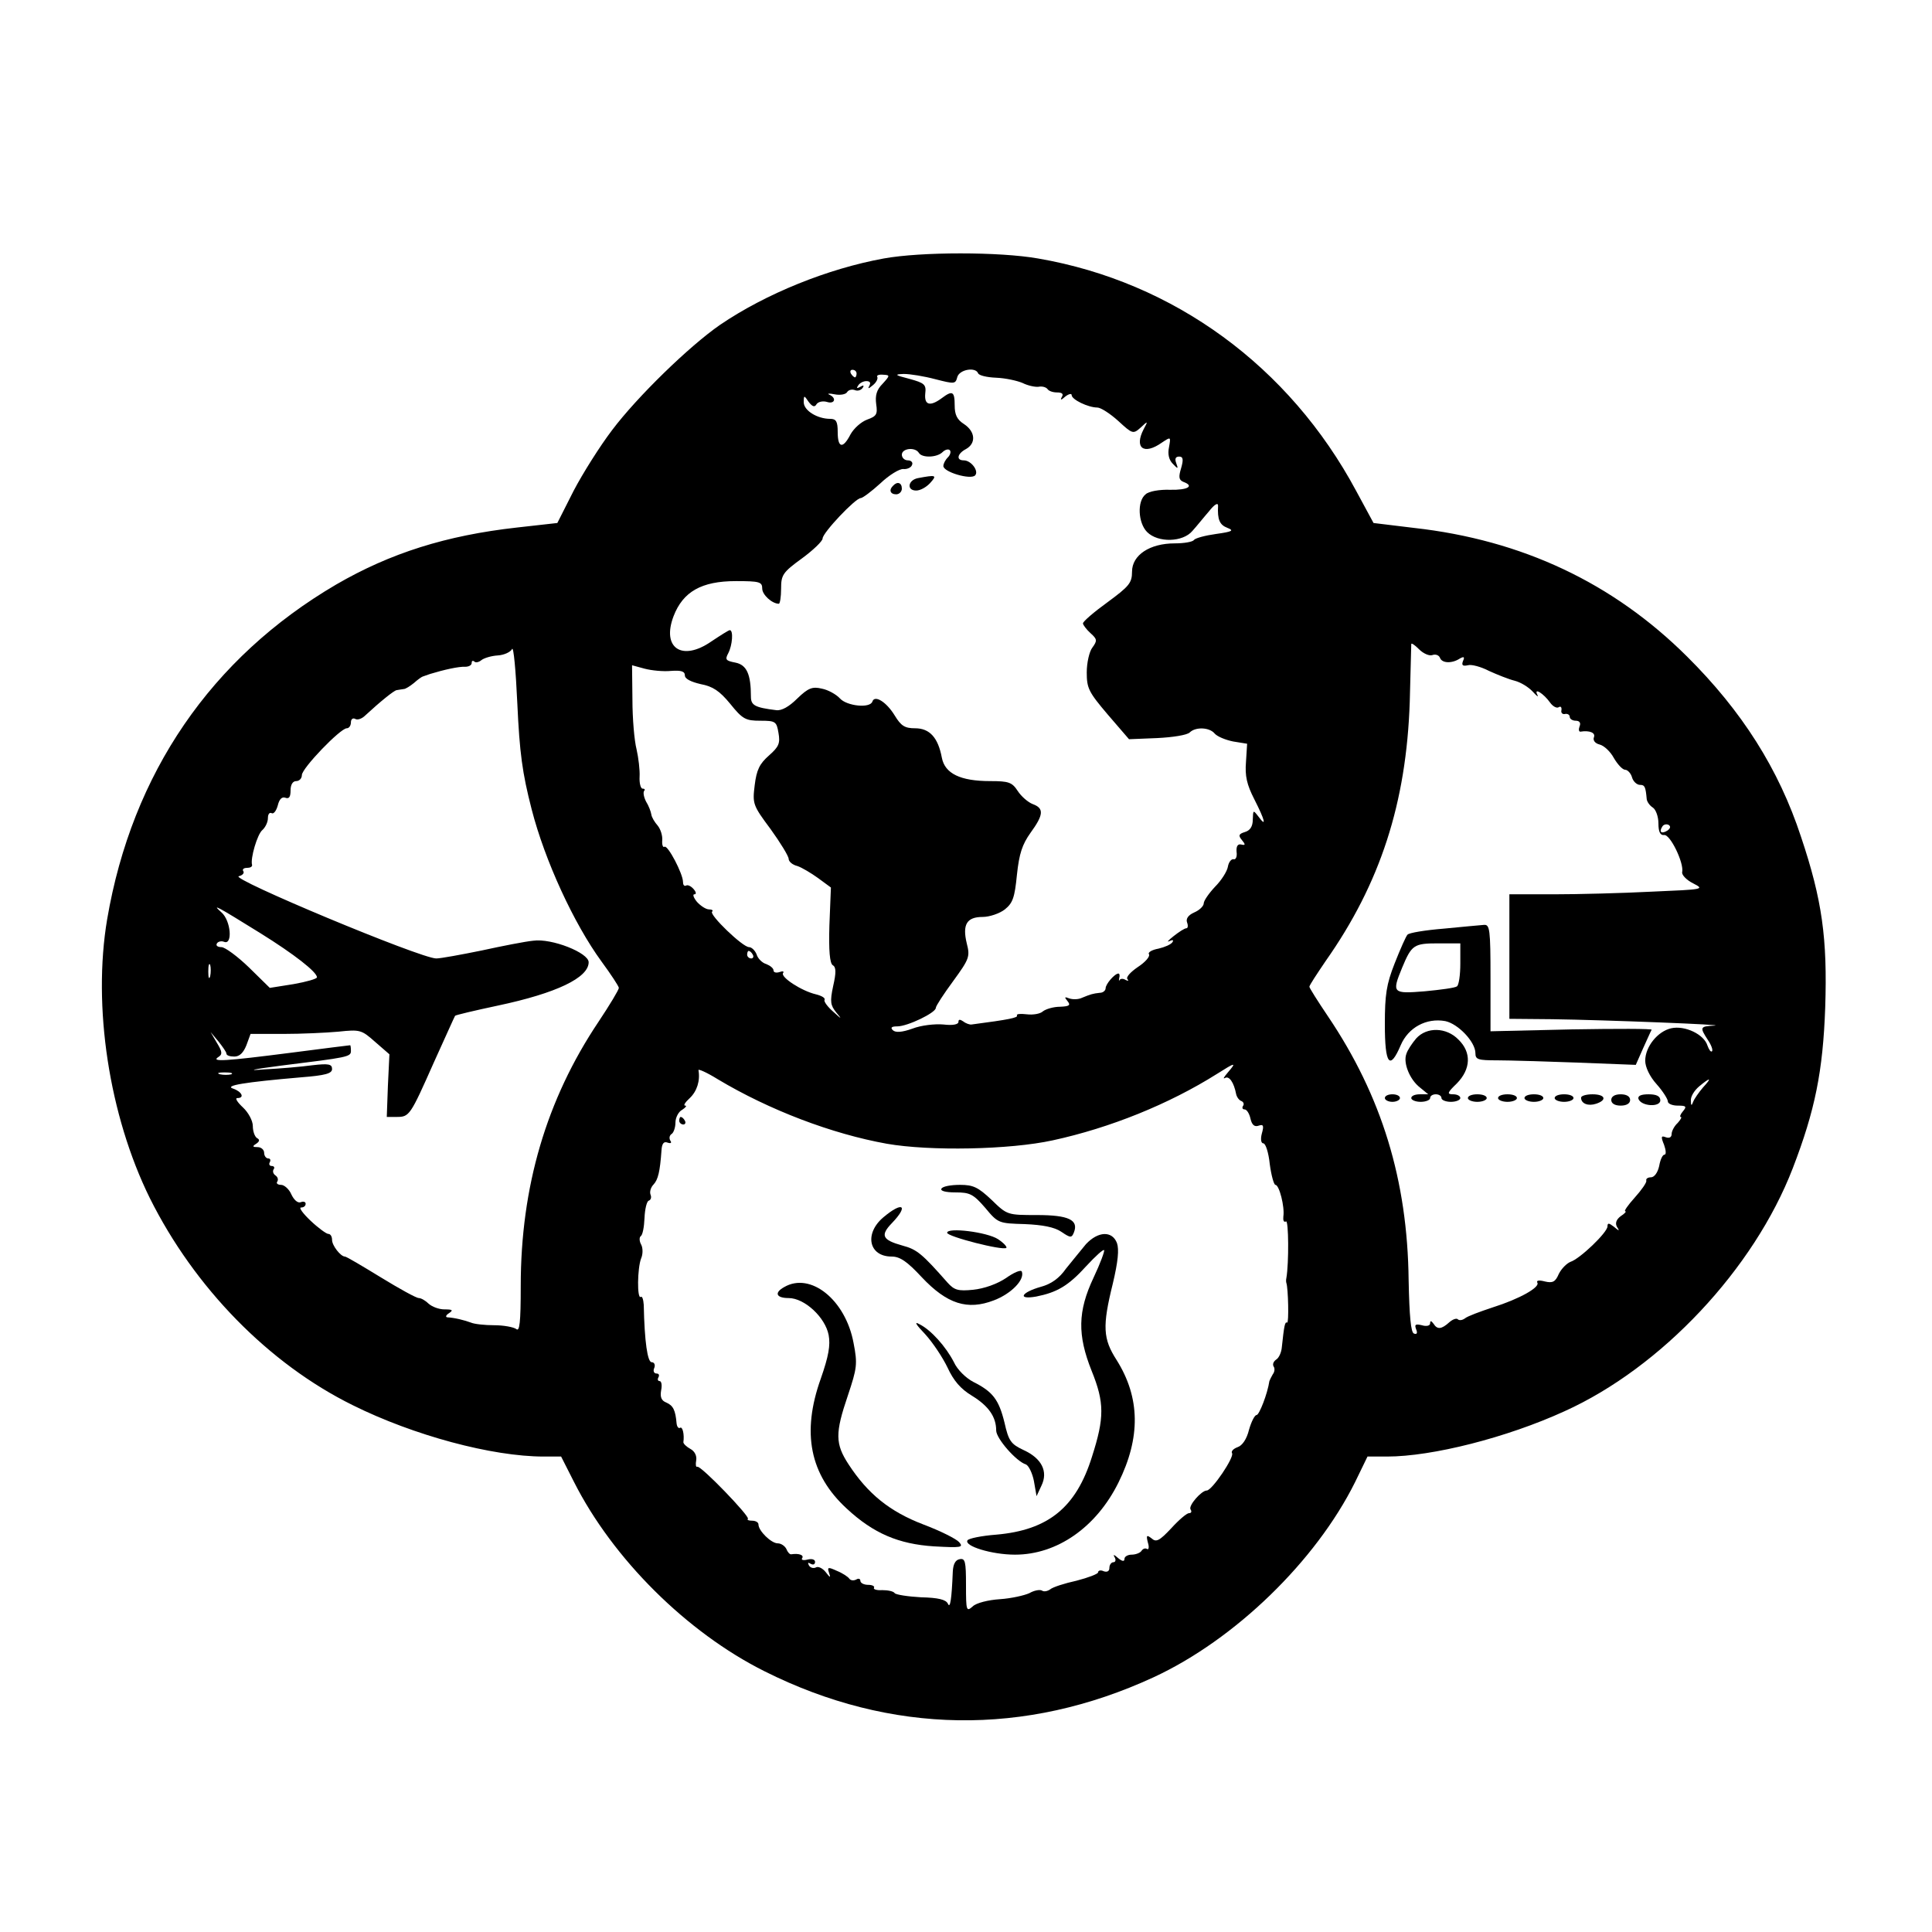 <?xml version="1.0" standalone="no"?>
<!DOCTYPE svg PUBLIC "-//W3C//DTD SVG 20010904//EN"
 "http://www.w3.org/TR/2001/REC-SVG-20010904/DTD/svg10.dtd">
<svg version="1.0" xmlns="http://www.w3.org/2000/svg"
 width="512pt" height="512pt" viewBox="0 0 512 512"
 preserveAspectRatio="xMidYMid meet">
<g transform="translate(0,512) scale(0.1,-0.1)"
fill="#000000" stroke="none">
<path d="M2342 4435 c-148 -27 -312 -93 -434 -176 -81 -56 -219 -190 -286
-279 -32 -42 -78 -115 -102 -161 l-43 -85 -107 -12 c-188 -21 -336 -68 -479
-151 -331 -194 -541 -500 -607 -887 -39 -231 5 -520 113 -739 118 -237 315
-439 538 -549 161 -80 369 -136 506 -136 l46 0 34 -67 c103 -204 299 -399 505
-502 335 -168 691 -173 1031 -16 216 100 430 308 534 517 l33 68 52 0 c119 0
317 50 470 120 257 116 502 377 605 644 59 153 80 257 86 426 6 183 -8 285
-64 452 -59 180 -157 334 -302 478 -196 195 -437 309 -724 341 l-107 13 -46
85 c-177 330 -483 554 -843 616 -102 18 -310 18 -409 0z m-72 -305 c0 -5 -2
-10 -4 -10 -3 0 -8 5 -11 10 -3 6 -1 10 4 10 6 0 11 -4 11 -10z m322 1 c2 -6
23 -11 48 -12 25 -1 56 -8 70 -14 14 -7 33 -11 42 -10 10 2 20 -1 24 -6 3 -5
14 -9 25 -9 14 0 18 -4 13 -12 -5 -9 -2 -9 9 1 9 7 17 9 17 4 0 -12 44 -33 68
-33 9 0 34 -16 56 -36 37 -34 39 -35 59 -17 19 18 20 18 8 -4 -26 -50 0 -70
48 -36 24 16 24 16 19 -12 -4 -19 0 -34 10 -44 14 -15 15 -14 9 2 -4 11 -2 17
8 17 10 0 12 -7 5 -31 -7 -23 -6 -31 6 -36 30 -11 12 -22 -35 -21 -28 1 -57
-4 -65 -12 -23 -18 -20 -76 4 -100 29 -29 95 -27 120 3 11 12 30 36 44 52 14
18 24 24 24 15 -2 -37 4 -51 25 -59 18 -7 13 -10 -30 -16 -29 -4 -55 -11 -59
-16 -3 -5 -26 -9 -51 -9 -66 0 -113 -31 -113 -75 0 -30 -8 -39 -65 -81 -36
-26 -65 -51 -65 -56 0 -4 9 -16 20 -26 18 -16 18 -20 5 -38 -8 -10 -15 -40
-15 -66 0 -42 5 -52 56 -112 l56 -65 74 3 c42 2 80 8 87 15 15 15 52 14 66 -3
7 -8 29 -17 49 -21 l37 -6 -3 -48 c-3 -37 2 -60 22 -99 29 -57 33 -76 11 -46
-14 18 -14 18 -15 -8 0 -18 -7 -29 -21 -33 -16 -5 -18 -9 -8 -21 10 -12 10
-15 -2 -12 -9 2 -13 -5 -12 -19 2 -13 -2 -22 -8 -20 -6 1 -13 -8 -15 -20 -2
-12 -17 -36 -34 -53 -16 -17 -30 -37 -30 -44 0 -7 -11 -18 -25 -24 -16 -7 -23
-17 -19 -27 3 -8 2 -15 -2 -15 -5 0 -20 -10 -34 -21 -14 -11 -19 -17 -11 -13
9 4 12 3 8 -3 -4 -6 -20 -13 -37 -17 -17 -3 -29 -10 -25 -15 3 -6 -10 -21 -30
-34 -19 -13 -32 -27 -27 -32 4 -5 2 -5 -5 -2 -6 4 -13 4 -16 0 -2 -5 -2 -2 -1
5 2 6 1 12 -2 12 -10 0 -34 -28 -34 -39 0 -6 -7 -12 -15 -12 -19 -2 -25 -4
-47 -13 -10 -5 -25 -5 -34 -2 -13 5 -14 4 -5 -7 9 -11 5 -14 -20 -15 -17 0
-37 -6 -45 -12 -7 -7 -27 -10 -43 -8 -17 2 -28 1 -26 -3 4 -6 -21 -11 -120
-24 -5 -1 -16 3 -22 8 -9 6 -13 6 -13 -1 0 -7 -15 -10 -40 -7 -22 2 -59 -2
-82 -11 -28 -10 -45 -11 -52 -4 -7 7 -3 10 12 10 27 0 102 36 102 49 0 5 21
37 46 71 43 59 45 65 36 100 -12 50 0 70 42 70 18 0 45 9 59 20 21 17 26 31
32 92 6 56 14 80 36 111 35 48 36 65 6 76 -13 5 -31 21 -40 35 -15 23 -24 26
-73 26 -79 0 -120 20 -128 62 -10 53 -32 78 -71 78 -27 0 -37 6 -54 34 -22 36
-53 55 -59 37 -6 -19 -68 -12 -86 8 -10 11 -32 23 -48 26 -25 6 -36 2 -65 -26
-22 -22 -42 -33 -56 -31 -57 7 -67 13 -67 36 0 59 -11 84 -41 90 -26 5 -28 8
-19 25 11 21 14 61 4 61 -3 0 -25 -14 -49 -30 -78 -54 -132 -17 -100 67 25 65
74 93 165 93 63 0 70 -2 70 -20 0 -16 26 -40 44 -40 3 0 6 18 6 40 0 36 4 43
55 80 30 22 55 46 55 53 0 15 87 107 101 107 5 0 29 18 52 39 23 22 51 39 61
38 10 -1 21 4 23 11 3 6 -2 12 -11 12 -9 0 -16 7 -16 15 0 17 35 21 45 5 8
-14 48 -13 63 2 6 6 15 9 19 5 4 -4 1 -13 -5 -19 -7 -7 -12 -17 -12 -23 0 -16
72 -37 84 -25 11 11 -10 40 -30 40 -21 0 -17 18 6 30 27 15 25 46 -5 66 -19
12 -25 25 -25 50 0 37 -6 40 -34 19 -31 -23 -47 -19 -44 12 3 24 -2 28 -42 39
-39 10 -41 12 -15 13 17 0 54 -6 84 -14 51 -13 53 -13 58 6 6 20 48 27 55 10z
m-253 -28 c-16 -16 -20 -31 -17 -54 4 -27 1 -32 -24 -41 -16 -6 -35 -23 -44
-39 -20 -39 -34 -37 -34 6 0 28 -4 35 -20 35 -34 0 -70 22 -70 44 0 19 1 19
13 1 10 -13 16 -15 21 -6 4 6 16 9 27 6 21 -7 27 10 7 19 -7 3 -1 4 14 1 15
-3 30 0 33 6 4 6 13 8 21 5 7 -3 16 0 20 6 5 7 2 8 -6 3 -9 -5 -11 -4 -6 3 4
7 14 12 22 12 10 0 12 -5 8 -12 -5 -9 -3 -9 9 1 9 7 14 17 12 22 -3 4 4 7 15
6 19 -1 19 -2 -1 -24z m1457 -719 c8 3 17 0 20 -7 5 -15 32 -16 53 -2 11 6 13
4 8 -7 -4 -11 -1 -14 13 -11 9 3 35 -4 56 -15 22 -10 52 -22 68 -26 16 -4 37
-17 48 -29 11 -12 16 -16 12 -8 -10 20 17 3 34 -21 7 -10 18 -16 23 -12 5 3 8
0 7 -8 -2 -7 3 -12 10 -10 6 1 12 -2 12 -8 0 -5 7 -10 16 -10 10 0 14 -6 10
-15 -3 -8 -2 -14 2 -14 25 4 41 -3 36 -15 -3 -8 3 -16 15 -19 12 -3 29 -19 38
-36 10 -17 23 -31 30 -31 6 0 15 -9 18 -20 3 -11 13 -20 21 -20 13 0 15 -5 18
-38 1 -7 8 -17 16 -22 8 -5 15 -24 15 -42 0 -23 5 -32 15 -31 16 3 53 -74 48
-98 -2 -7 11 -21 29 -30 31 -16 29 -16 -110 -22 -78 -4 -195 -7 -259 -7 l-118
0 0 -165 0 -165 113 -1 c142 -2 473 -15 430 -17 -38 -2 -39 -4 -17 -38 9 -13
14 -27 11 -30 -3 -3 -8 4 -12 15 -9 30 -60 54 -96 46 -36 -8 -69 -49 -69 -86
0 -17 12 -42 30 -62 17 -19 30 -40 30 -46 0 -6 12 -11 26 -11 22 0 25 -2 14
-15 -7 -8 -9 -15 -6 -15 4 0 0 -7 -8 -16 -9 -8 -16 -22 -16 -29 0 -9 -6 -12
-15 -9 -13 5 -14 2 -5 -20 5 -14 6 -26 1 -26 -5 0 -11 -13 -14 -30 -4 -18 -13
-30 -22 -30 -8 0 -14 -4 -12 -9 1 -5 -13 -25 -31 -45 -18 -20 -29 -36 -25 -36
4 0 -1 -6 -12 -13 -12 -9 -15 -19 -10 -28 8 -12 6 -12 -8 0 -13 10 -17 11 -17
1 0 -16 -73 -86 -98 -94 -10 -4 -24 -18 -31 -32 -9 -21 -16 -25 -37 -20 -15 4
-23 3 -20 -3 8 -12 -46 -43 -119 -66 -33 -11 -66 -23 -73 -29 -7 -5 -15 -6
-19 -2 -3 3 -13 0 -22 -8 -21 -19 -32 -20 -42 -4 -6 8 -9 9 -9 1 0 -6 -9 -9
-22 -5 -17 4 -20 2 -15 -11 4 -10 2 -14 -6 -11 -8 3 -12 45 -14 142 -3 264
-71 487 -214 699 -27 40 -49 75 -49 78 0 4 20 34 43 68 145 206 214 419 223
687 2 80 4 148 4 153 0 4 9 -2 21 -14 11 -11 27 -18 35 -15z m-2387 -409 c35
-136 112 -303 185 -403 25 -34 46 -66 46 -70 0 -5 -24 -45 -54 -90 -138 -206
-206 -437 -206 -700 0 -98 -3 -122 -12 -114 -7 5 -33 10 -58 10 -25 0 -53 3
-62 7 -16 6 -43 13 -63 14 -5 1 -3 6 5 11 12 8 9 10 -12 10 -15 0 -33 7 -42
15 -8 8 -20 15 -26 15 -7 0 -52 25 -101 55 -49 30 -91 55 -95 55 -11 0 -34 29
-34 44 0 9 -4 16 -10 16 -5 0 -27 16 -47 35 -20 19 -32 35 -25 35 7 0 12 4 12
10 0 5 -6 7 -13 4 -8 -3 -18 6 -25 21 -6 14 -19 25 -27 25 -9 0 -14 4 -10 9 3
5 1 12 -5 16 -6 4 -8 11 -5 16 4 5 1 9 -5 9 -6 0 -8 5 -5 10 3 6 1 10 -4 10
-6 0 -11 7 -11 15 0 8 -8 15 -17 15 -14 0 -15 2 -4 9 9 6 10 11 2 15 -6 4 -11
18 -11 32 0 14 -12 36 -26 49 -15 14 -22 25 -15 25 20 0 12 17 -11 25 -25 8
29 17 180 30 64 5 82 10 82 22 0 13 -9 15 -52 10 -29 -4 -87 -9 -128 -11 -48
-4 -32 0 45 10 177 22 185 23 185 39 0 8 -1 15 -2 15 -2 0 -73 -9 -158 -20
-172 -22 -213 -25 -191 -11 11 7 10 14 -4 37 l-17 29 21 -25 c11 -14 21 -28
21 -32 0 -5 9 -8 21 -8 14 0 24 10 32 30 l11 30 87 0 c47 0 113 3 146 6 57 6
61 5 97 -27 l38 -33 -4 -83 -3 -83 26 0 c34 0 36 3 99 145 30 66 55 122 56
123 1 2 52 14 113 27 156 33 241 74 241 115 0 25 -98 64 -147 57 -21 -2 -82
-14 -137 -26 -54 -11 -108 -21 -120 -21 -41 0 -551 213 -523 218 9 2 15 8 12
13 -4 5 1 9 9 9 9 0 15 3 14 8 -5 17 14 81 27 92 8 7 15 21 15 32 0 10 4 16
10 13 5 -3 12 6 16 20 4 17 11 24 20 21 10 -4 14 2 14 19 0 16 6 25 15 25 8 0
15 7 15 16 0 18 102 124 119 124 6 0 11 7 11 16 0 8 5 12 11 9 6 -4 18 0 27 9
40 37 76 66 83 67 5 1 13 2 19 3 5 0 17 8 27 16 10 9 20 16 23 17 3 1 12 4 20
7 36 11 76 20 93 19 9 0 17 4 17 10 0 6 3 7 7 4 3 -4 12 -2 18 3 7 6 27 12 44
13 17 1 34 9 38 17 4 8 10 -57 14 -145 6 -130 13 -183 38 -280z m369 367 c27
2 37 -1 37 -12 0 -9 16 -17 42 -23 32 -6 50 -18 78 -52 33 -41 41 -45 80 -45
40 0 43 -2 48 -32 5 -28 1 -37 -25 -60 -25 -22 -33 -38 -38 -79 -6 -49 -5 -53
42 -116 26 -36 48 -72 48 -79 0 -7 10 -16 23 -19 12 -4 37 -19 55 -32 l34 -25
-4 -100 c-2 -68 1 -101 9 -106 9 -5 9 -20 1 -55 -9 -42 -7 -51 8 -70 16 -19
15 -19 -8 2 -15 13 -25 27 -23 31 3 5 -7 11 -23 15 -38 9 -93 45 -87 56 4 5
-1 6 -9 3 -9 -3 -16 -1 -16 4 0 6 -9 13 -19 17 -11 3 -23 15 -26 26 -4 10 -13
19 -20 19 -17 0 -106 86 -98 94 4 3 0 6 -8 6 -8 0 -22 9 -32 20 -9 11 -12 20
-7 20 6 0 5 6 -2 14 -7 8 -16 12 -20 9 -5 -2 -8 2 -8 10 0 21 -40 98 -49 93
-4 -3 -7 5 -6 17 1 12 -4 29 -12 39 -8 9 -16 22 -17 30 -1 7 -7 23 -14 34 -6
12 -8 24 -5 28 3 3 2 6 -4 6 -5 0 -9 14 -8 32 1 17 -3 50 -8 72 -6 23 -11 82
-11 132 l-1 91 33 -9 c19 -5 50 -8 70 -6z m2641 -423 c-16 -10 -23 -4 -14 10
3 6 11 8 17 5 6 -4 5 -9 -3 -15z m-3729 -272 c90 -56 150 -103 150 -117 0 -4
-28 -12 -62 -18 l-63 -10 -55 54 c-31 30 -64 54 -73 54 -10 0 -16 4 -12 10 3
5 12 7 19 4 23 -9 18 56 -7 78 -28 25 -13 17 103 -55z m1305 -57 c3 -5 1 -10
-4 -10 -6 0 -11 5 -11 10 0 6 2 10 4 10 3 0 8 -4 11 -10z m-1438 -57 c-3 -10
-5 -4 -5 12 0 17 2 24 5 18 2 -7 2 -21 0 -30z m2697 -255 c-10 -12 -14 -18 -8
-15 11 7 24 -11 30 -43 2 -8 8 -16 14 -18 5 -2 8 -8 4 -13 -3 -5 -1 -9 4 -9 6
0 13 -11 16 -25 4 -17 11 -22 22 -18 12 4 14 0 8 -21 -4 -15 -2 -26 4 -26 6 0
14 -25 17 -55 4 -30 11 -55 15 -55 10 0 25 -58 21 -84 -1 -10 1 -16 7 -13 7 5
8 -110 1 -150 -1 -4 -1 -10 0 -13 5 -14 7 -108 2 -105 -6 3 -8 -9 -14 -65 -1
-14 -8 -29 -15 -33 -7 -5 -10 -12 -7 -18 4 -5 3 -15 -2 -21 -4 -7 -8 -15 -9
-18 -5 -34 -27 -90 -34 -90 -5 0 -14 -18 -20 -39 -6 -25 -18 -42 -30 -46 -11
-4 -18 -11 -15 -16 7 -10 -53 -99 -67 -99 -14 0 -49 -40 -43 -50 4 -6 2 -10
-4 -10 -6 0 -27 -18 -47 -40 -31 -33 -40 -38 -52 -27 -13 10 -15 9 -10 -11 4
-12 2 -20 -2 -17 -5 3 -11 1 -15 -5 -3 -5 -15 -10 -26 -10 -10 0 -19 -5 -19
-11 0 -8 -6 -7 -17 2 -11 10 -14 10 -9 2 4 -7 2 -13 -3 -13 -6 0 -11 -7 -11
-15 0 -9 -6 -12 -15 -9 -8 4 -15 2 -15 -3 0 -4 -26 -14 -57 -22 -32 -7 -63
-17 -70 -23 -7 -5 -17 -7 -22 -3 -6 3 -21 0 -33 -7 -13 -6 -48 -14 -78 -16
-31 -2 -63 -10 -72 -19 -17 -15 -18 -12 -18 56 0 63 -2 72 -17 69 -11 -2 -17
-13 -18 -33 -3 -74 -7 -99 -13 -85 -5 11 -26 16 -71 17 -36 2 -67 7 -70 11 -3
5 -18 8 -33 8 -14 -1 -24 2 -22 6 3 4 -4 8 -15 8 -12 0 -21 5 -21 11 0 5 -5 7
-11 3 -6 -3 -14 -3 -18 2 -3 5 -18 15 -33 21 -24 11 -26 10 -21 -5 5 -14 3
-14 -9 2 -8 10 -20 16 -26 12 -6 -3 -14 -1 -18 5 -4 8 -3 9 4 5 7 -4 12 -2 12
5 0 6 -8 9 -20 6 -11 -3 -18 -1 -14 4 5 8 -9 13 -29 10 -4 -1 -10 6 -13 14 -4
8 -14 15 -23 15 -17 0 -51 33 -51 50 0 6 -8 10 -17 10 -9 0 -14 2 -11 5 6 6
-124 141 -134 138 -4 -2 -5 6 -3 17 2 12 -4 24 -15 30 -11 6 -19 14 -19 18 3
20 -2 43 -9 38 -4 -2 -8 3 -9 12 -3 35 -9 47 -27 55 -13 5 -17 14 -14 32 3 14
1 25 -4 25 -5 0 -6 5 -3 10 3 6 1 10 -5 10 -7 0 -10 7 -6 15 3 8 0 15 -7 15
-11 0 -19 54 -21 152 -1 14 -4 24 -8 21 -10 -6 -9 76 1 102 5 11 5 28 0 37 -5
9 -5 19 -1 22 5 3 9 24 10 48 1 24 6 44 11 46 6 2 8 9 5 16 -3 8 1 20 8 27 12
13 17 34 21 90 1 18 6 25 16 21 9 -3 12 -1 7 6 -3 6 -2 13 4 17 5 3 10 17 10
30 0 13 8 29 18 34 9 6 13 11 8 11 -6 0 0 9 12 20 19 18 28 46 23 74 -1 4 22
-6 51 -24 137 -82 303 -145 448 -171 114 -20 326 -16 440 9 152 33 308 96 435
176 49 31 53 32 29 4z m-2641 -5 c-7 -2 -21 -2 -30 0 -10 3 -4 5 12 5 17 0 24
-2 18 -5z m3900 -35 c-11 -13 -23 -30 -26 -38 -4 -11 -6 -11 -6 3 -1 11 9 27
22 38 30 25 35 24 10 -3z"/>
<path d="M2433 3853 c-27 -5 -31 -33 -5 -33 11 0 27 9 37 20 19 21 16 22 -32
13z"/>
<path d="M2367 3833 c-12 -11 -8 -23 8 -23 8 0 15 7 15 15 0 16 -12 20 -23 8z"/>
<path d="M3826 2659 c-49 -4 -92 -11 -96 -16 -4 -4 -19 -38 -34 -76 -22 -56
-26 -83 -26 -162 0 -106 13 -123 42 -55 20 47 68 73 118 64 34 -7 80 -55 80
-85 0 -17 7 -19 58 -19 31 0 127 -3 212 -6 l155 -6 19 43 c11 24 21 47 23 50
2 3 -93 3 -212 1 l-215 -5 0 142 c0 128 -2 141 -17 140 -10 -1 -58 -5 -107
-10z m44 -93 c0 -30 -4 -57 -9 -60 -5 -4 -43 -9 -85 -13 -86 -7 -88 -5 -60 63
25 60 31 64 95 64 l59 0 0 -54z"/>
<path d="M3753 2368 c-11 -13 -23 -31 -26 -41 -9 -24 9 -68 36 -89 l22 -18
-22 0 c-13 0 -23 -4 -23 -10 0 -5 11 -10 25 -10 14 0 25 5 25 10 0 6 7 10 15
10 8 0 15 -4 15 -10 0 -5 11 -10 25 -10 14 0 25 5 25 10 0 6 -9 10 -19 10 -17
0 -16 4 10 29 37 38 39 82 4 116 -32 33 -84 34 -112 3z"/>
<path d="M3670 2210 c0 -5 9 -10 20 -10 11 0 20 5 20 10 0 6 -9 10 -20 10 -11
0 -20 -4 -20 -10z"/>
<path d="M3890 2210 c0 -5 11 -10 25 -10 14 0 25 5 25 10 0 6 -11 10 -25 10
-14 0 -25 -4 -25 -10z"/>
<path d="M3970 2210 c0 -5 11 -10 25 -10 14 0 25 5 25 10 0 6 -11 10 -25 10
-14 0 -25 -4 -25 -10z"/>
<path d="M4040 2210 c0 -5 11 -10 25 -10 14 0 25 5 25 10 0 6 -11 10 -25 10
-14 0 -25 -4 -25 -10z"/>
<path d="M4120 2210 c0 -5 11 -10 25 -10 14 0 25 5 25 10 0 6 -11 10 -25 10
-14 0 -25 -4 -25 -10z"/>
<path d="M4190 2211 c0 -16 19 -23 40 -16 30 10 24 25 -10 25 -16 0 -30 -4
-30 -9z"/>
<path d="M4270 2205 c0 -9 9 -15 25 -15 16 0 25 6 25 15 0 9 -9 15 -25 15 -16
0 -25 -6 -25 -15z"/>
<path d="M4342 2208 c7 -20 58 -23 58 -4 0 11 -10 16 -31 16 -20 0 -29 -4 -27
-12z"/>
<path d="M1800 2150 c0 -5 5 -10 11 -10 5 0 7 5 4 10 -3 6 -8 10 -11 10 -2 0
-4 -4 -4 -10z"/>
<path d="M2495 1970 c-4 -6 11 -10 37 -10 38 0 47 -4 79 -41 34 -41 36 -41
105 -43 47 -2 78 -8 96 -20 25 -17 28 -17 34 -2 13 33 -14 46 -98 46 -78 0
-79 0 -120 40 -36 34 -49 40 -84 40 -24 0 -46 -4 -49 -10z"/>
<path d="M2341 1894 c-51 -43 -39 -104 22 -104 22 0 41 -13 80 -55 67 -71 121
-88 191 -61 45 17 82 54 74 76 -2 6 -21 -2 -42 -17 -24 -16 -58 -28 -87 -31
-40 -4 -50 -1 -68 19 -67 76 -81 88 -119 98 -54 15 -60 27 -28 60 45 47 28 58
-23 15z"/>
<path d="M2510 1853 c0 -10 148 -48 157 -40 2 3 -7 13 -22 23 -29 19 -135 32
-135 17z"/>
<path d="M2878 1823 c-13 -16 -37 -45 -53 -65 -18 -26 -40 -41 -66 -48 -53
-15 -64 -35 -13 -26 55 11 85 28 133 81 24 26 45 45 47 42 2 -2 -10 -35 -28
-73 -42 -89 -43 -152 -5 -247 34 -84 34 -124 1 -227 -42 -135 -116 -195 -254
-207 -39 -3 -73 -10 -76 -15 -10 -15 64 -38 126 -38 111 0 215 72 274 191 59
119 58 225 -5 325 -36 56 -38 89 -10 202 14 59 17 91 11 108 -13 33 -50 31
-82 -3z"/>
<path d="M2078 1709 c-27 -15 -21 -29 12 -29 42 0 97 -51 106 -98 5 -27 0 -56
-21 -116 -51 -143 -29 -254 69 -344 71 -66 138 -94 231 -100 72 -4 79 -3 67
11 -8 9 -50 30 -95 47 -89 34 -147 81 -198 159 -36 55 -36 83 -2 183 24 72 26
83 15 139 -21 114 -114 189 -184 148z"/>
<path d="M2452 1584 c20 -22 46 -61 59 -88 16 -35 35 -57 65 -75 44 -27 64
-56 64 -92 0 -21 53 -82 79 -90 7 -3 17 -23 21 -44 l7 -40 13 28 c18 37 1 72
-47 94 -34 16 -40 24 -51 73 -15 61 -31 82 -83 108 -19 10 -42 32 -51 52 -21
41 -61 86 -92 101 -14 8 -9 -1 16 -27z"/>
</g>
</svg>
